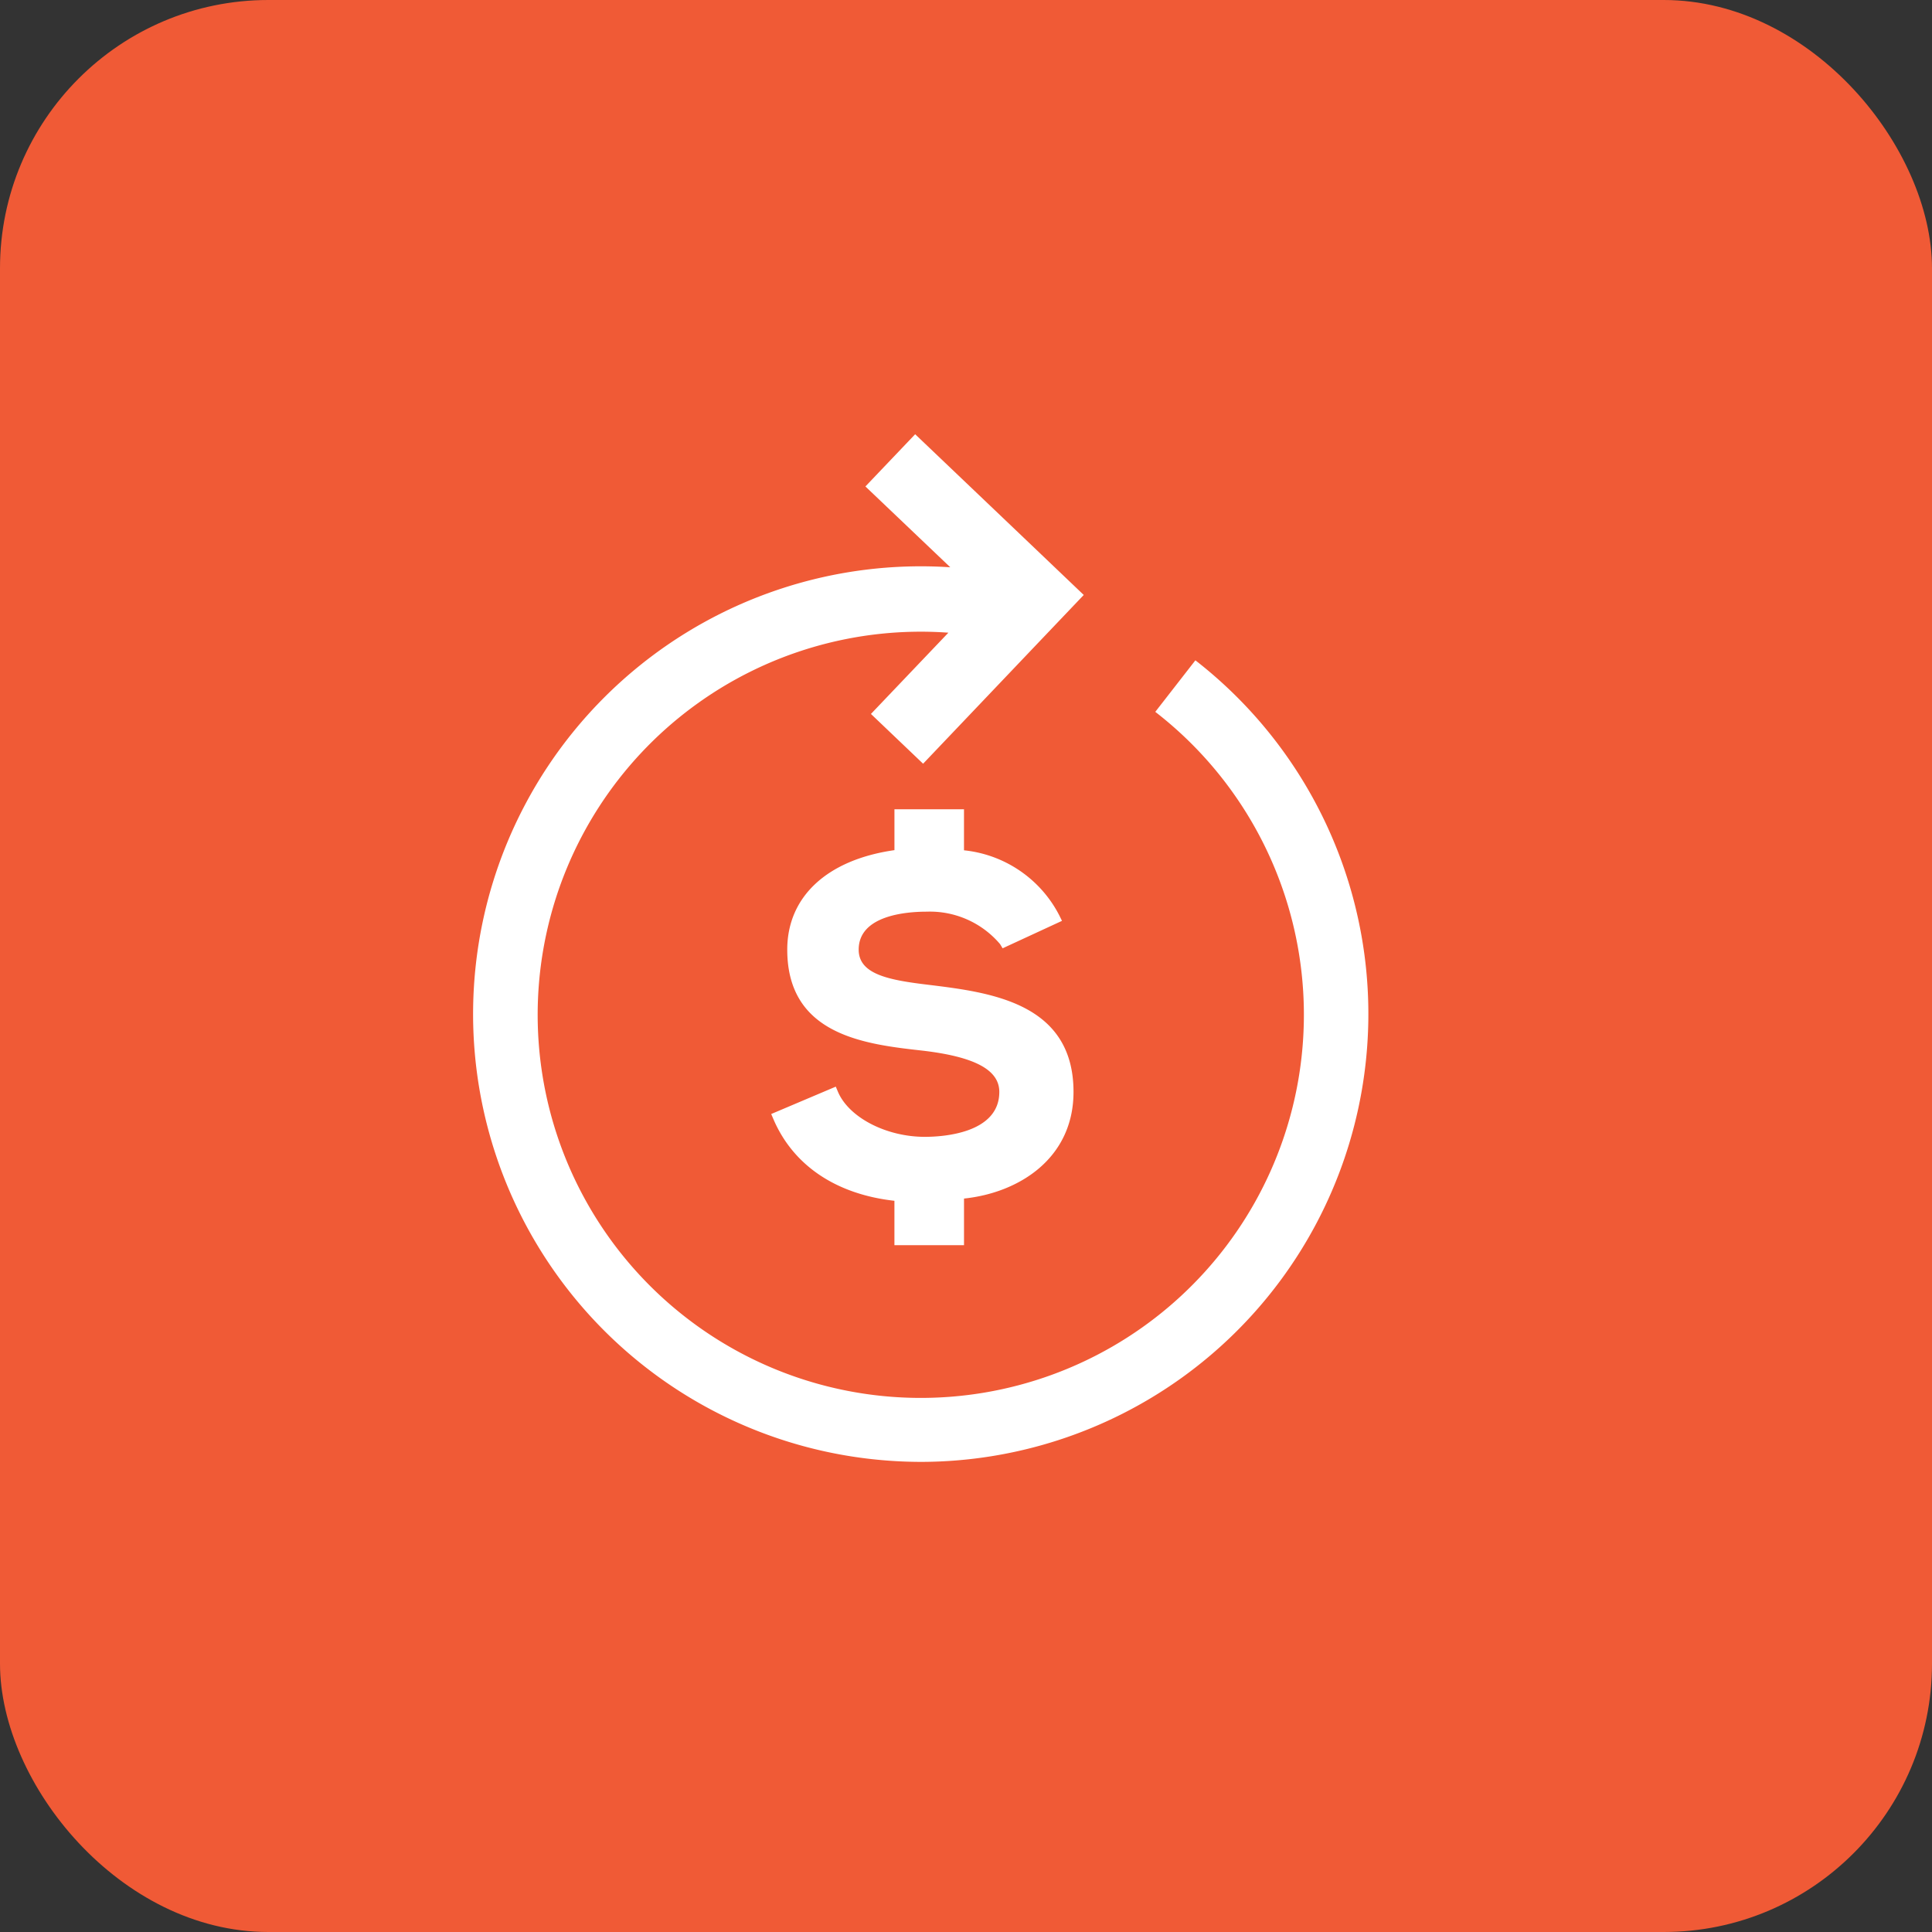 <svg xmlns="http://www.w3.org/2000/svg" width="108" height="108" viewBox="0 0 108 108"><rect x="0" y="0" width="108" height="108" fill="#333333" stroke="none"/><g transform="translate(-167 -1318)"><rect width="108" height="108" rx="15" transform="translate(167 1318)" fill="#f05a36"/><g transform="translate(74.208 1243.219)"><g transform="translate(119.226 99.057)"><path d="M159.615,111.693l-2.242,2.881a21.416,21.416,0,1,1-11.566-4.425l-4.329,4.542,2.916,2.782,6.2-6.514v0l2.78-2.919-2.913-2.779h0l-6.511-6.206-2.781,2.919,4.744,4.518a25.03,25.03,0,0,0-5.546,49.7,25.387,25.387,0,0,0,3.942.309,25.04,25.04,0,0,0,15.3-44.812Z" transform="translate(-119.226 -99.057)" fill="#fff"/><path d="M221.135,237.968V235.36c3.091-.323,6.121-2.259,6.121-5.96,0-4.988-4.663-5.564-8.068-5.984-2.233-.265-3.941-.579-3.941-1.97,0-1.916,2.659-2.123,3.8-2.123a5.141,5.141,0,0,1,4.105,1.815l.14.233,3.32-1.535-.137-.279a6.766,6.766,0,0,0-5.341-3.664V213.6h-3.888v2.284c-3.758.534-5.992,2.6-5.992,5.561,0,4.8,4.381,5.291,7.578,5.648,2.917.344,4.276,1.078,4.276,2.306,0,2.329-3.186,2.511-4.164,2.511-2.163,0-4.252-1.086-4.859-2.525l-.118-.281-3.61,1.53.12.28c1.106,2.589,3.5,4.205,6.768,4.571v2.483h3.889Z" transform="translate(-193.68 -192.636)" fill="#fff"/></g></g></g></svg>